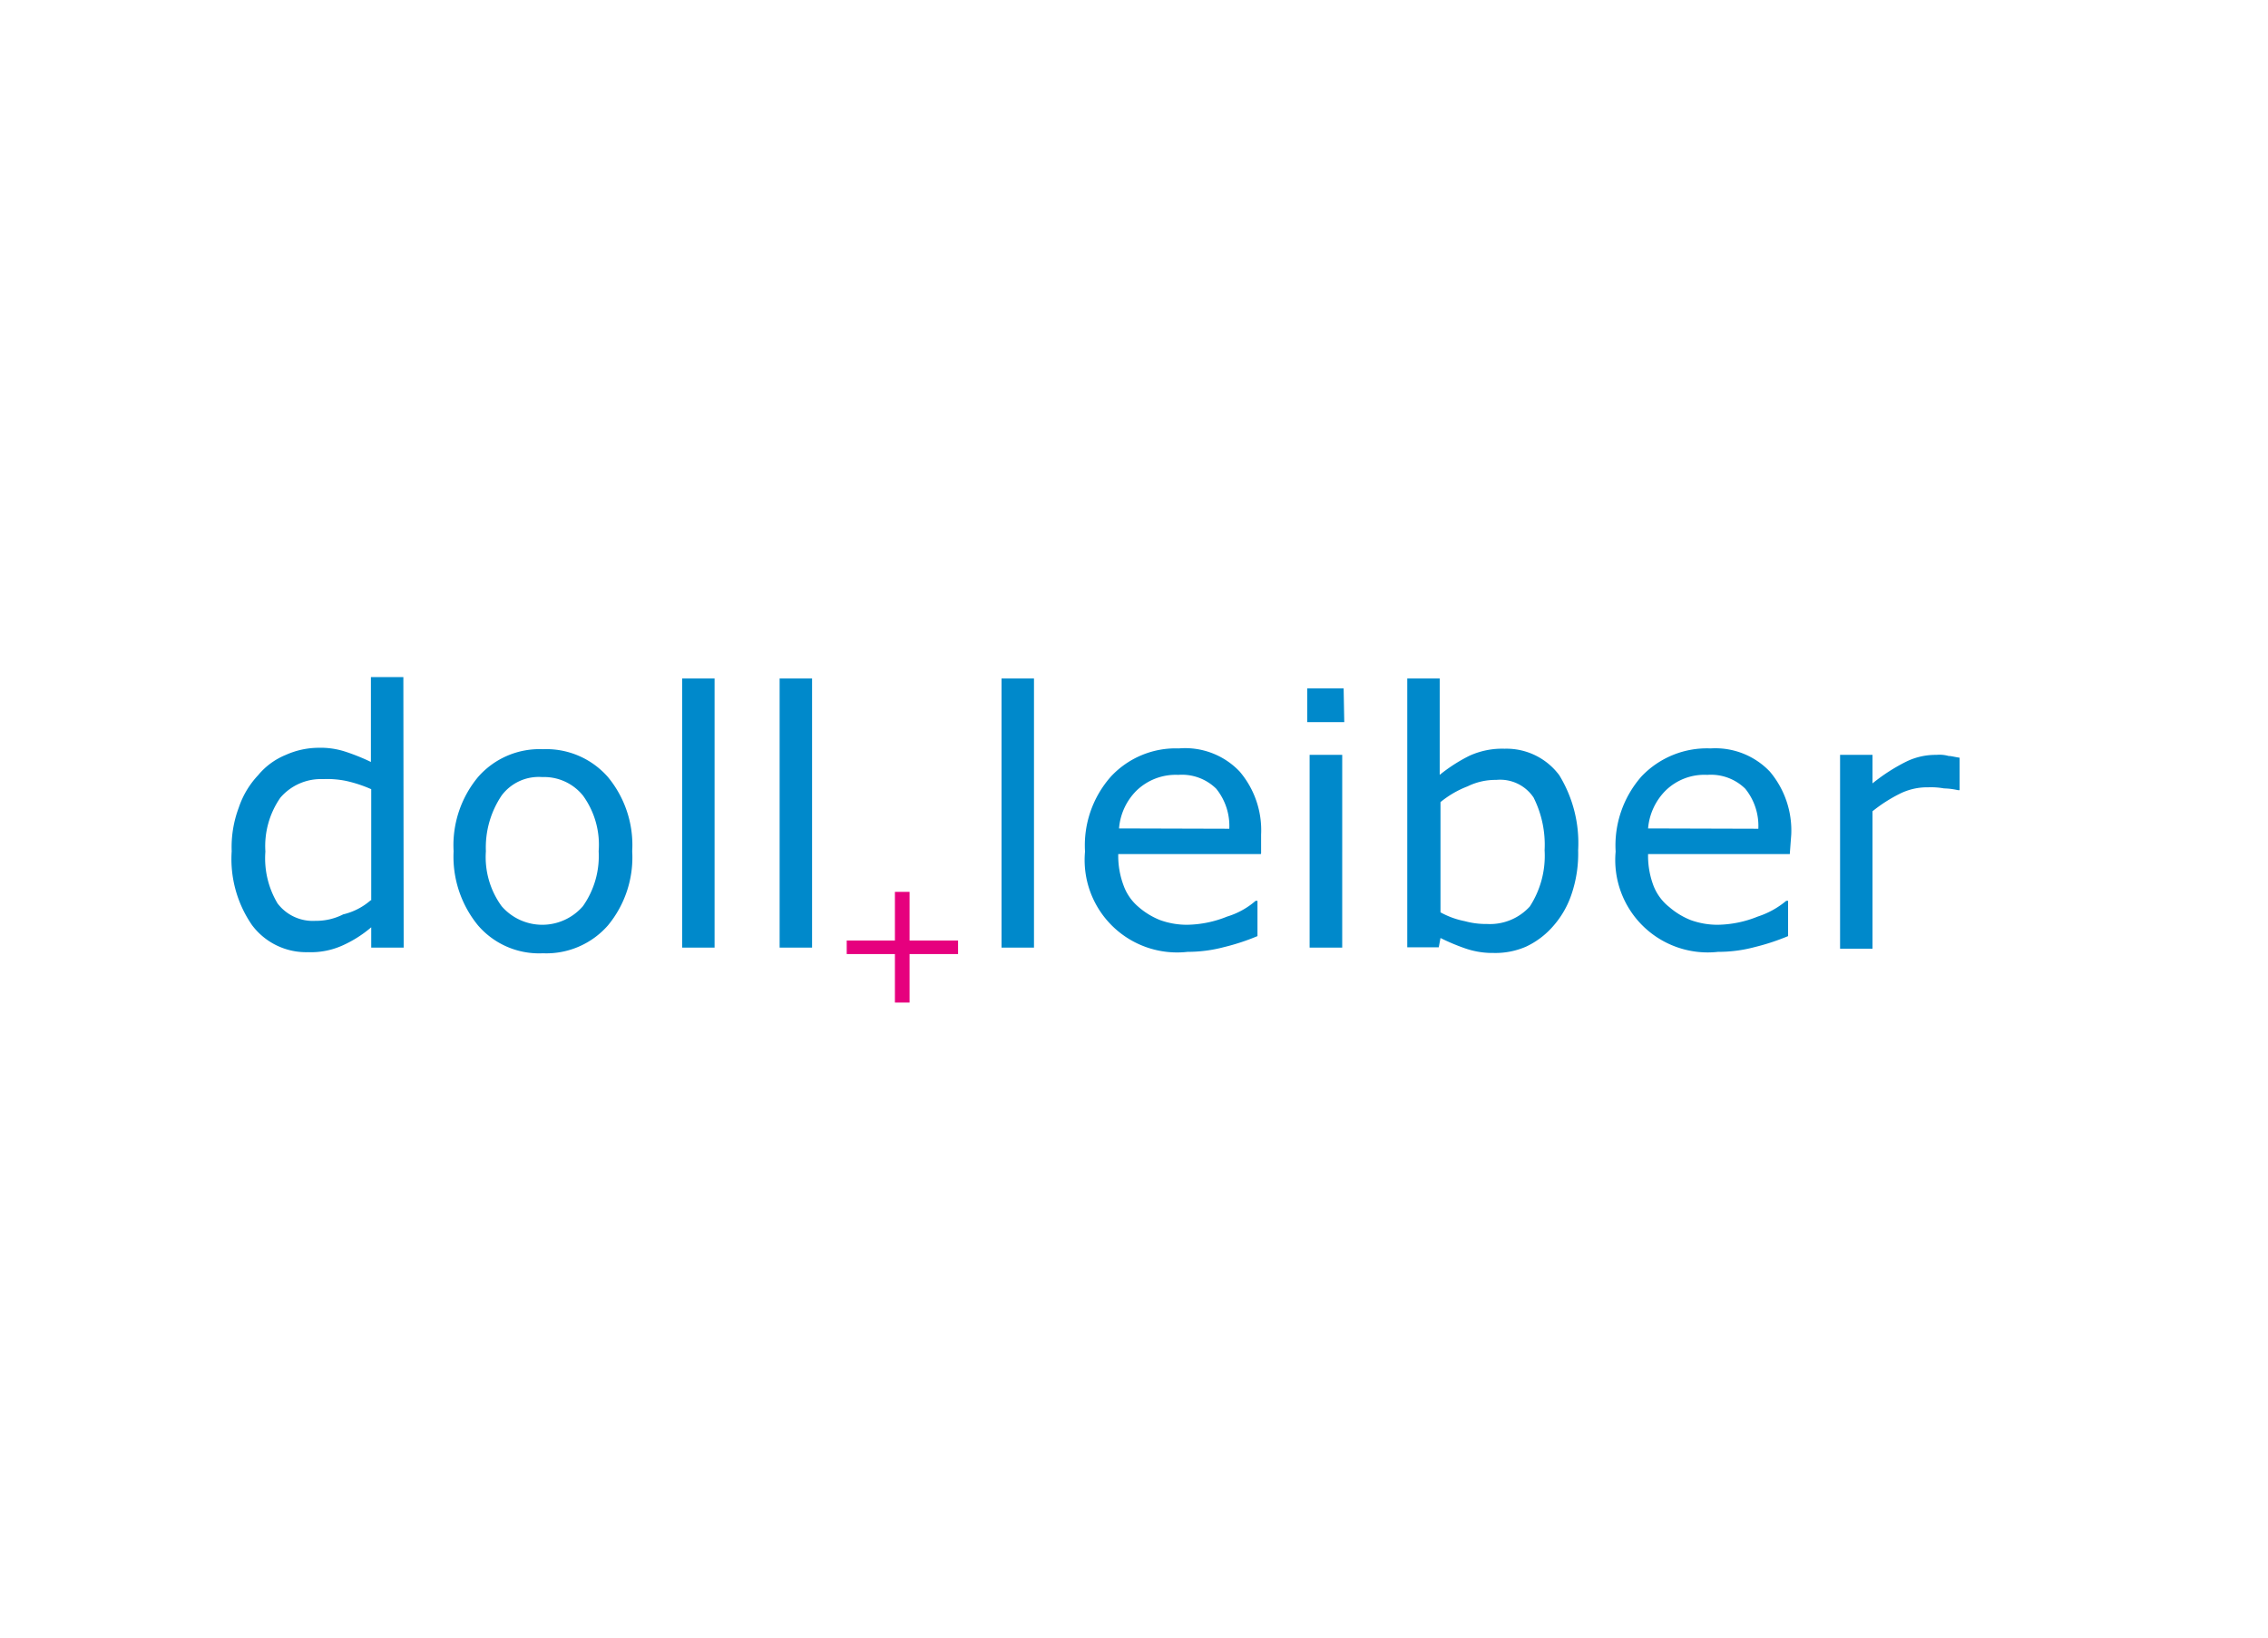 <svg xmlns="http://www.w3.org/2000/svg" data-name="Layer 1" viewBox="0 0 144 104"><path fill="none" d="M-.51 0h144v104h-144z"/><path d="M25.63 60.18h-2.06v-1.29a7.56 7.56 0 01-1.88 1.18 4.88 4.88 0 01-2.13.4A4.29 4.29 0 0116 58.75a7.39 7.39 0 01-1.29-4.69 7.13 7.13 0 01.45-2.77 5.57 5.57 0 011.23-2.06 4.46 4.46 0 011.76-1.29 5.14 5.14 0 012.07-.45 5.07 5.07 0 011.72.25 13.24 13.24 0 011.61.65V43h2.06zm-2.06-3v-7.06A8.47 8.47 0 0022 49.6a5.89 5.89 0 00-1.48-.12 3.39 3.39 0 00-2.72 1.18 5.39 5.39 0 00-.95 3.42 5.58 5.58 0 00.77 3.29 2.81 2.81 0 002.41 1.11 3.78 3.78 0 001.76-.41 4.07 4.07 0 001.75-.9m16.6-3.11a6.78 6.78 0 01-1.54 4.71 5.2 5.2 0 01-4.13 1.77 5.11 5.11 0 01-4.12-1.77 6.89 6.89 0 01-1.55-4.71 6.78 6.78 0 011.55-4.71 5.18 5.18 0 014.12-1.77 5.2 5.2 0 014.13 1.77 6.78 6.78 0 011.54 4.71m-2.13 0a5.31 5.31 0 00-1-3.54 3.17 3.17 0 00-2.58-1.17 2.94 2.94 0 00-2.58 1.17 5.92 5.92 0 00-1 3.54 5.29 5.29 0 001 3.49 3.41 3.41 0 005.16 0 5.52 5.52 0 001-3.49m5.3-10.97h2.06v17.09h-2.06zm6.19 0h2.06v17.09H49.5zm14.09 0h2.06v17.09h-2.06zm16.46 11.15H71a5.37 5.37 0 00.34 2 3.2 3.2 0 00.95 1.36 4.75 4.75 0 001.36.83 5 5 0 001.72.3 7 7 0 002.54-.52 4.92 4.92 0 001.81-1h.12v2.24a14 14 0 01-2.13.7 9 9 0 01-2.31.3 5.87 5.87 0 01-6.51-6.37 6.59 6.59 0 011.66-4.78 5.62 5.62 0 014.3-1.77A4.77 4.77 0 0178.71 49a5.75 5.75 0 011.36 4v1.2zm-2-1.61a3.75 3.75 0 00-.83-2.54 3.1 3.1 0 00-2.41-.88 3.58 3.58 0 00-2.65 1 3.81 3.81 0 00-1.11 2.4zm7.3-6.77H83v-2.14h2.31zm-.13 14.32h-2.07V47.94h2.07zM100.2 54a8 8 0 01-.41 2.76 5.84 5.84 0 01-1.18 2.06 5.19 5.19 0 01-1.72 1.3 4.86 4.86 0 01-2.06.4 5.27 5.27 0 01-1.83-.3 12.9 12.9 0 01-1.54-.65l-.11.59h-2V43.09h2.06v6.12A10.27 10.27 0 0193.29 48a5 5 0 012.24-.45A4.18 4.18 0 0199 49.23a8.25 8.25 0 011.2 4.77m-2.13 0a6.69 6.69 0 00-.7-3.35A2.55 2.55 0 0095 49.53a4 4 0 00-1.82.41 6.22 6.22 0 00-1.72 1v7a5.26 5.26 0 001.54.56 5.08 5.08 0 001.41.18 3.42 3.42 0 002.72-1.11 5.92 5.92 0 00.94-3.57m15.57.24h-9a5.37 5.37 0 00.34 2 3.2 3.2 0 001 1.36 4.75 4.75 0 001.36.83 5 5 0 001.72.3 7 7 0 002.54-.52 5.4 5.4 0 001.81-1h.12v2.24a14.33 14.33 0 01-2.13.7 8.92 8.92 0 01-2.32.3 5.87 5.87 0 01-6.5-6.37 6.63 6.63 0 011.65-4.78 5.73 5.73 0 014.38-1.77 4.78 4.78 0 013.76 1.47 5.8 5.8 0 011.36 4l-.09 1.2zm-2-1.61a3.75 3.75 0 00-.83-2.54 3.11 3.11 0 00-2.41-.88 3.52 3.52 0 00-2.65 1 3.86 3.86 0 00-1.11 2.4zm12.79-2.45h-.12a4.41 4.41 0 00-.88-.11 4.67 4.67 0 00-1-.07 3.9 3.9 0 00-1.81.41 9.55 9.55 0 00-1.73 1.11v8.73h-2.06V47.94h2.06v1.81a11.71 11.71 0 012.18-1.4 4.26 4.26 0 011.88-.41 2.12 2.12 0 01.77.07c.18 0 .41.07.7.11v2.06z" fill="#0089cb"/><path fill="#e6007e" d="M60.83 60.59h-3.08v3.08h-.93v-3.08h-3.06v-.86h3.06v-3.09h.93v3.09h3.08v.86z"/></svg>